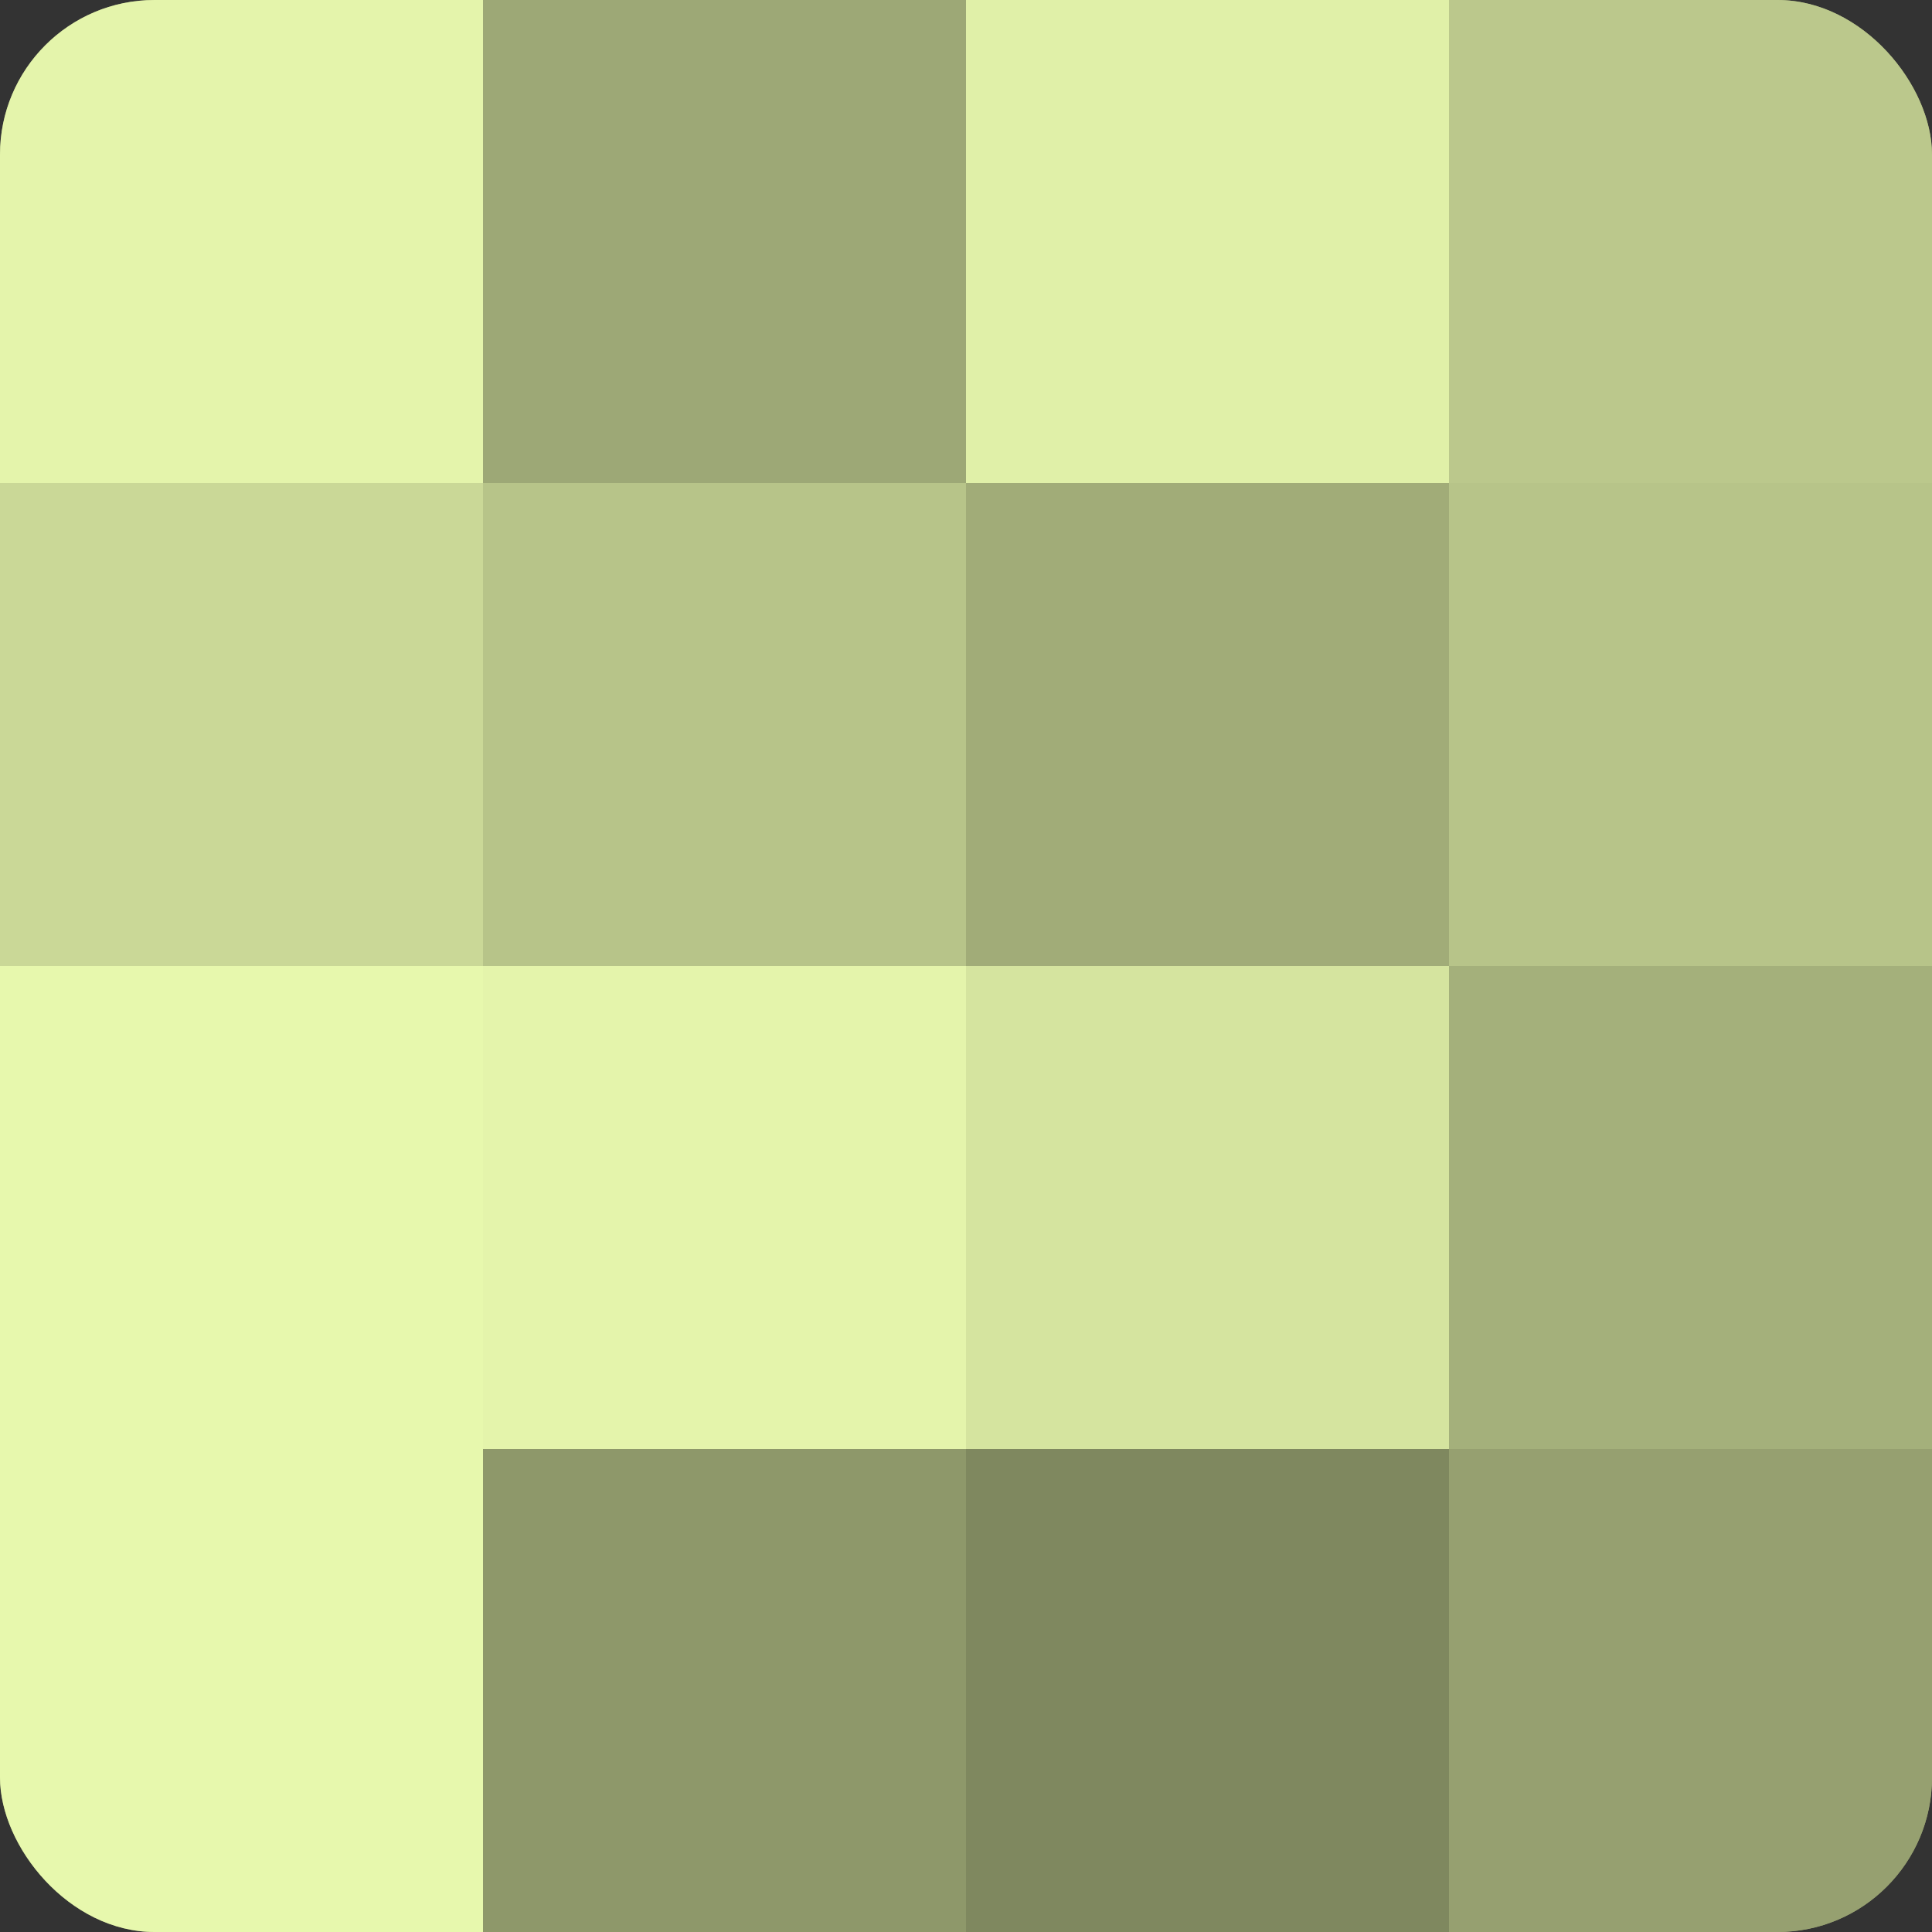 <?xml version="1.0" encoding="UTF-8"?>
<svg xmlns="http://www.w3.org/2000/svg" width="60" height="60" viewBox="0 0 100 100" preserveAspectRatio="xMidYMid meet"><rect x="0" y="0" width="100" height="100" fill="#333333" stroke="none"/><defs><clipPath id="c" width="100" height="100"><rect width="100" height="100" rx="8" ry="8"/></clipPath></defs><g clip-path="url(#c)"><rect width="100" height="100" fill="#96a070"/><rect width="25" height="25" fill="#e4f4ab"/><rect y="25" width="25" height="25" fill="#cad897"/><rect y="50" width="25" height="25" fill="#e7f8ad"/><rect y="75" width="25" height="25" fill="#e7f8ad"/><rect x="25" width="25" height="25" fill="#9da876"/><rect x="25" y="25" width="25" height="25" fill="#b7c489"/><rect x="25" y="50" width="25" height="25" fill="#e4f4ab"/><rect x="25" y="75" width="25" height="25" fill="#8e986a"/><rect x="50" width="25" height="25" fill="#e0f0a8"/><rect x="50" y="25" width="25" height="25" fill="#a1ac78"/><rect x="50" y="50" width="25" height="25" fill="#d5e49f"/><rect x="50" y="75" width="25" height="25" fill="#7f885f"/><rect x="75" width="25" height="25" fill="#bbc88c"/><rect x="75" y="25" width="25" height="25" fill="#b7c489"/><rect x="75" y="50" width="25" height="25" fill="#a4b07b"/><rect x="75" y="75" width="25" height="25" fill="#96a070"/></g></svg>
